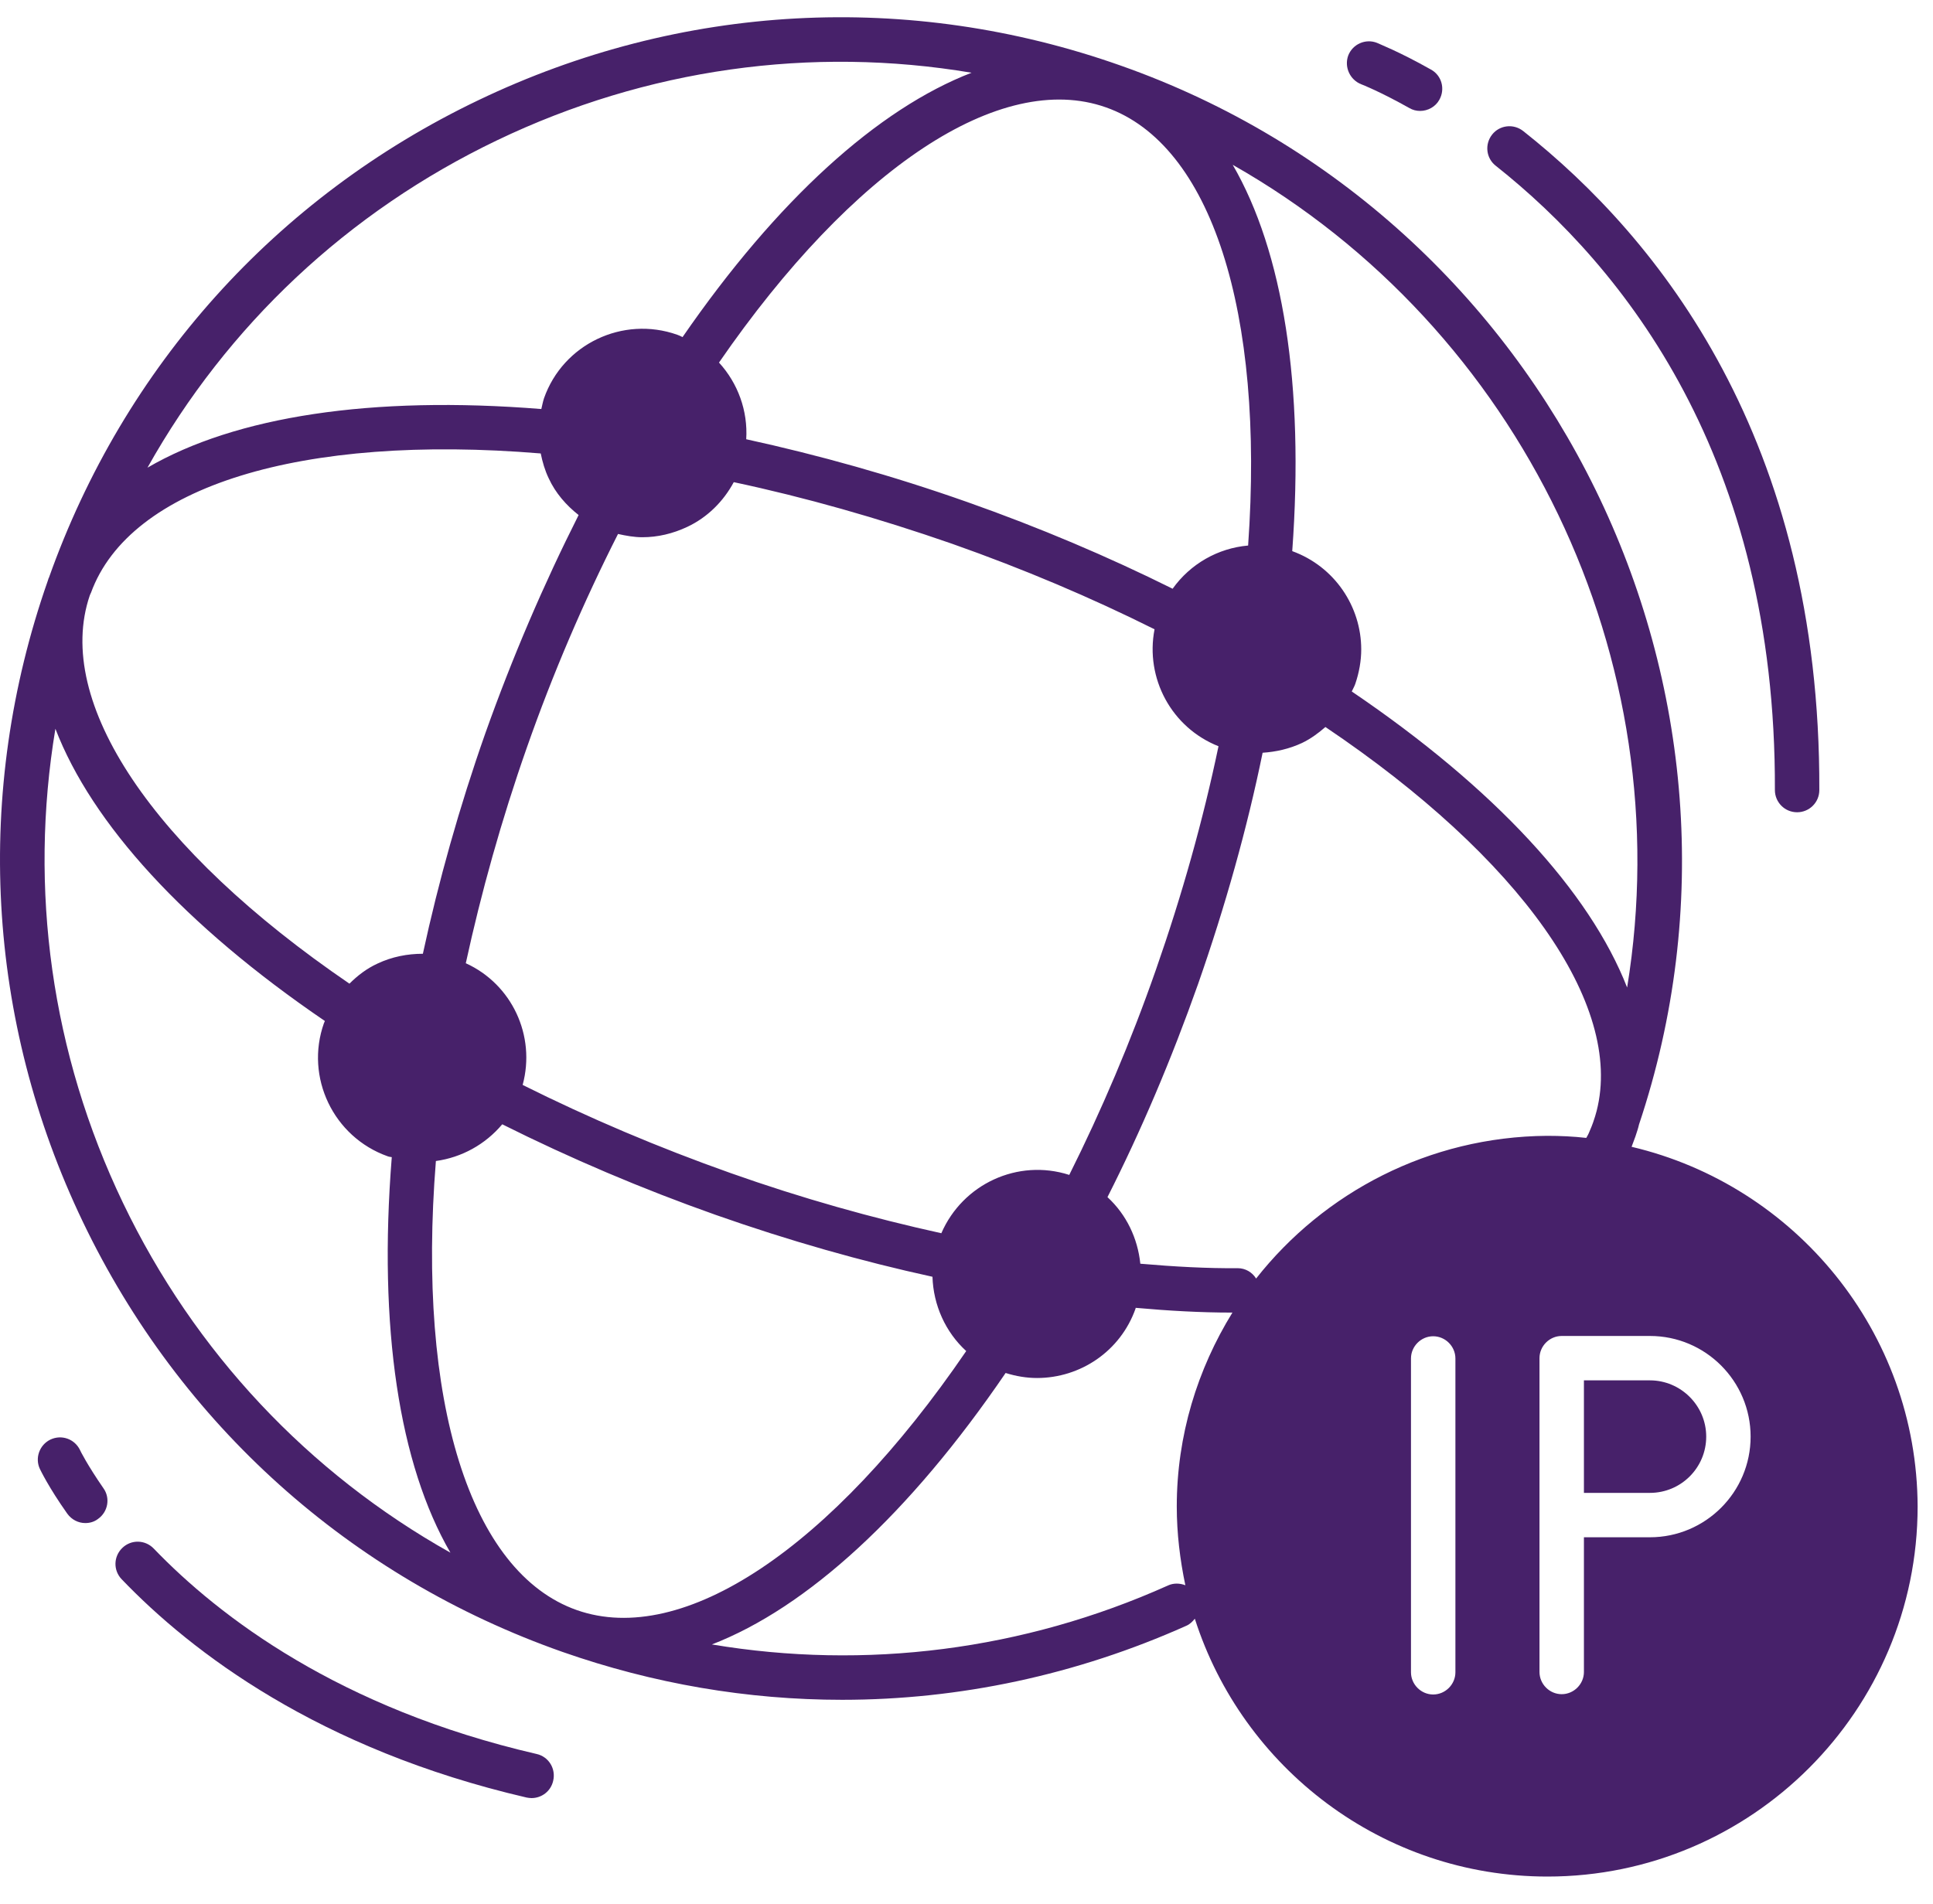<svg width="68" height="67" viewBox="0 0 68 67" fill="none" xmlns="http://www.w3.org/2000/svg">
<path d="M58.042 48.569H55.72V52.528H58.042C59.136 52.528 60.022 51.642 60.022 50.549C60.022 49.455 59.126 48.569 58.042 48.569Z" fill="#47216A"/>
<path d="M57.397 40.351C57.438 40.247 57.48 40.132 57.532 39.986C57.584 39.83 57.636 39.674 57.657 39.569C62.751 24.351 54.563 7.642 39.428 2.309C31.98 -0.326 23.949 0.111 16.824 3.528C9.709 6.934 4.355 12.903 1.72 20.33C1.709 20.351 1.699 20.361 1.699 20.382C1.688 20.403 1.688 20.424 1.678 20.445C-0.926 27.882 -0.489 35.892 2.918 42.997C6.334 50.122 12.324 55.497 19.782 58.122C22.991 59.247 26.303 59.809 29.626 59.809C33.751 59.809 37.865 58.934 41.73 57.205C41.855 57.153 41.949 57.059 42.032 56.955C43.709 62.205 48.636 66.028 54.438 66.028C61.615 66.028 67.459 60.184 67.459 53.007C67.438 46.861 63.147 41.705 57.397 40.351ZM57.24 34.747C55.917 31.361 52.563 27.726 47.553 24.33C47.595 24.236 47.647 24.153 47.678 24.059C47.813 23.663 47.886 23.247 47.886 22.851C47.886 21.34 46.949 19.934 45.459 19.392C45.886 13.549 45.136 8.851 43.365 5.799C53.511 11.559 59.126 23.205 57.24 34.747ZM37.615 41.34C35.803 40.757 33.865 41.663 33.115 43.392C30.699 42.861 28.209 42.163 25.709 41.278C23.178 40.382 20.72 39.34 18.386 38.174C18.855 36.444 18.011 34.632 16.386 33.892C16.928 31.403 17.636 28.861 18.532 26.309C19.449 23.695 20.532 21.174 21.741 18.788C22.022 18.851 22.313 18.903 22.595 18.903C23.136 18.903 23.668 18.778 24.178 18.538C24.886 18.205 25.449 17.642 25.813 16.965C28.313 17.497 30.886 18.226 33.49 19.132C36.001 20.017 38.386 21.028 40.615 22.142C40.282 23.861 41.209 25.601 42.865 26.257C42.324 28.851 41.584 31.486 40.667 34.111C39.772 36.674 38.74 39.09 37.615 41.34ZM20.293 56.653C16.532 55.33 14.657 49.299 15.334 40.851C16.241 40.726 17.074 40.267 17.668 39.559C20.063 40.757 22.584 41.83 25.178 42.747C27.751 43.653 30.313 44.382 32.803 44.924C32.834 45.924 33.261 46.872 33.99 47.538C29.251 54.476 24.032 57.965 20.293 56.653ZM12.293 34.611C5.376 29.892 1.886 24.695 3.157 20.955C3.168 20.934 3.168 20.924 3.178 20.903C3.188 20.892 3.188 20.872 3.199 20.861C4.563 17.111 10.595 15.257 19.022 15.955C19.084 16.257 19.168 16.549 19.303 16.83C19.543 17.351 19.918 17.778 20.355 18.122C19.126 20.559 18.022 23.132 17.074 25.799C16.157 28.403 15.428 31.007 14.876 33.559C14.334 33.559 13.793 33.663 13.282 33.903C12.897 34.08 12.574 34.33 12.293 34.611ZM38.907 3.778C42.605 5.08 44.49 10.965 43.907 19.195C42.845 19.288 41.876 19.84 41.251 20.715C38.99 19.59 36.563 18.559 34.022 17.663C31.397 16.736 28.782 16.007 26.251 15.455C26.313 14.455 25.959 13.486 25.293 12.757C30.011 5.913 35.199 2.465 38.907 3.778ZM17.491 4.934C22.751 2.413 28.543 1.611 34.178 2.559C30.886 3.83 27.345 7.028 24.011 11.861C23.949 11.83 23.886 11.799 23.824 11.778C21.907 11.101 19.803 12.111 19.136 14.017C19.095 14.142 19.074 14.267 19.043 14.392C13.074 13.913 8.282 14.653 5.188 16.455C7.99 11.455 12.23 7.455 17.491 4.934ZM4.324 42.319C1.803 37.059 1.011 31.278 1.949 25.642C3.23 28.976 6.49 32.559 11.428 35.924C11.418 35.955 11.407 35.976 11.397 35.997C10.72 37.903 11.73 40.007 13.636 40.684C13.688 40.705 13.73 40.705 13.782 40.715C13.303 46.715 14.043 51.528 15.845 54.632C10.855 51.83 6.845 47.58 4.324 42.319ZM41.084 55.788C36.001 58.069 30.449 58.767 25.043 57.861C28.386 56.569 31.991 53.278 35.376 48.309C35.74 48.424 36.115 48.486 36.48 48.486C38.001 48.486 39.417 47.549 39.949 46.038C39.949 46.028 39.949 46.028 39.949 46.017C41.115 46.122 42.251 46.184 43.303 46.184H43.355C42.126 48.174 41.397 50.507 41.397 53.007C41.397 53.955 41.511 54.882 41.699 55.778C41.511 55.705 41.282 55.694 41.084 55.788ZM44.188 44.986C44.053 44.767 43.813 44.622 43.542 44.622C43.542 44.622 43.542 44.622 43.532 44.622C42.48 44.632 41.313 44.569 40.115 44.465C40.022 43.569 39.626 42.736 38.959 42.122C40.136 39.799 41.209 37.278 42.147 34.622C43.105 31.882 43.876 29.132 44.417 26.486C44.886 26.455 45.355 26.351 45.803 26.142C46.105 25.997 46.376 25.799 46.626 25.58C53.48 30.195 57.126 35.34 56.167 39.09C56.136 39.215 56.095 39.34 56.042 39.497C56.011 39.59 55.97 39.684 55.917 39.809C55.886 39.892 55.845 39.965 55.803 40.038C55.345 39.986 54.886 39.965 54.417 39.965C50.272 39.997 46.574 41.955 44.188 44.986ZM51.199 58.84C51.199 59.267 50.845 59.622 50.417 59.622C49.99 59.622 49.636 59.267 49.636 58.84V47.799C49.636 47.372 49.99 47.017 50.417 47.017C50.845 47.017 51.199 47.372 51.199 47.799V58.84ZM58.042 54.09H55.72V58.83C55.72 59.257 55.365 59.611 54.938 59.611C54.511 59.611 54.157 59.257 54.157 58.83V53.309V47.788C54.157 47.361 54.511 47.007 54.938 47.007H58.042C60.001 47.007 61.584 48.601 61.584 50.549C61.584 52.507 59.99 54.09 58.042 54.09Z" fill="#47216A"/>
<path d="M62.438 27.799C62.438 28.226 62.782 28.58 63.22 28.58C63.647 28.58 64.001 28.236 64.001 27.799C64.043 15.465 58.355 8.382 53.584 4.611C53.24 4.34 52.751 4.403 52.49 4.736C52.22 5.08 52.282 5.569 52.615 5.83C57.126 9.403 62.48 16.101 62.438 27.799Z" fill="#47216A"/>
<path d="M47.886 2.965C47.897 2.965 48.553 3.226 49.574 3.799C49.699 3.872 49.824 3.903 49.959 3.903C50.23 3.903 50.501 3.757 50.636 3.507C50.845 3.132 50.72 2.653 50.334 2.445C49.209 1.809 48.47 1.528 48.438 1.507C48.042 1.351 47.584 1.549 47.428 1.955C47.282 2.361 47.49 2.809 47.886 2.965Z" fill="#47216A"/>
<path d="M18.876 61.715C11.938 60.111 7.72 56.892 5.407 54.486C5.105 54.174 4.615 54.163 4.303 54.465C3.99 54.767 3.98 55.257 4.282 55.569C6.74 58.132 11.209 61.549 18.522 63.247C18.584 63.257 18.636 63.267 18.699 63.267C19.053 63.267 19.376 63.028 19.459 62.663C19.563 62.236 19.303 61.809 18.876 61.715Z" fill="#47216A"/>
<path d="M2.813 51.017C2.626 50.632 2.168 50.465 1.772 50.653C1.386 50.84 1.22 51.309 1.407 51.694C1.418 51.715 1.709 52.33 2.365 53.257C2.522 53.476 2.761 53.59 3.001 53.59C3.157 53.59 3.313 53.549 3.449 53.444C3.803 53.194 3.886 52.705 3.636 52.361C3.074 51.549 2.813 51.028 2.813 51.017Z" fill="#47216A"/>
</svg>
